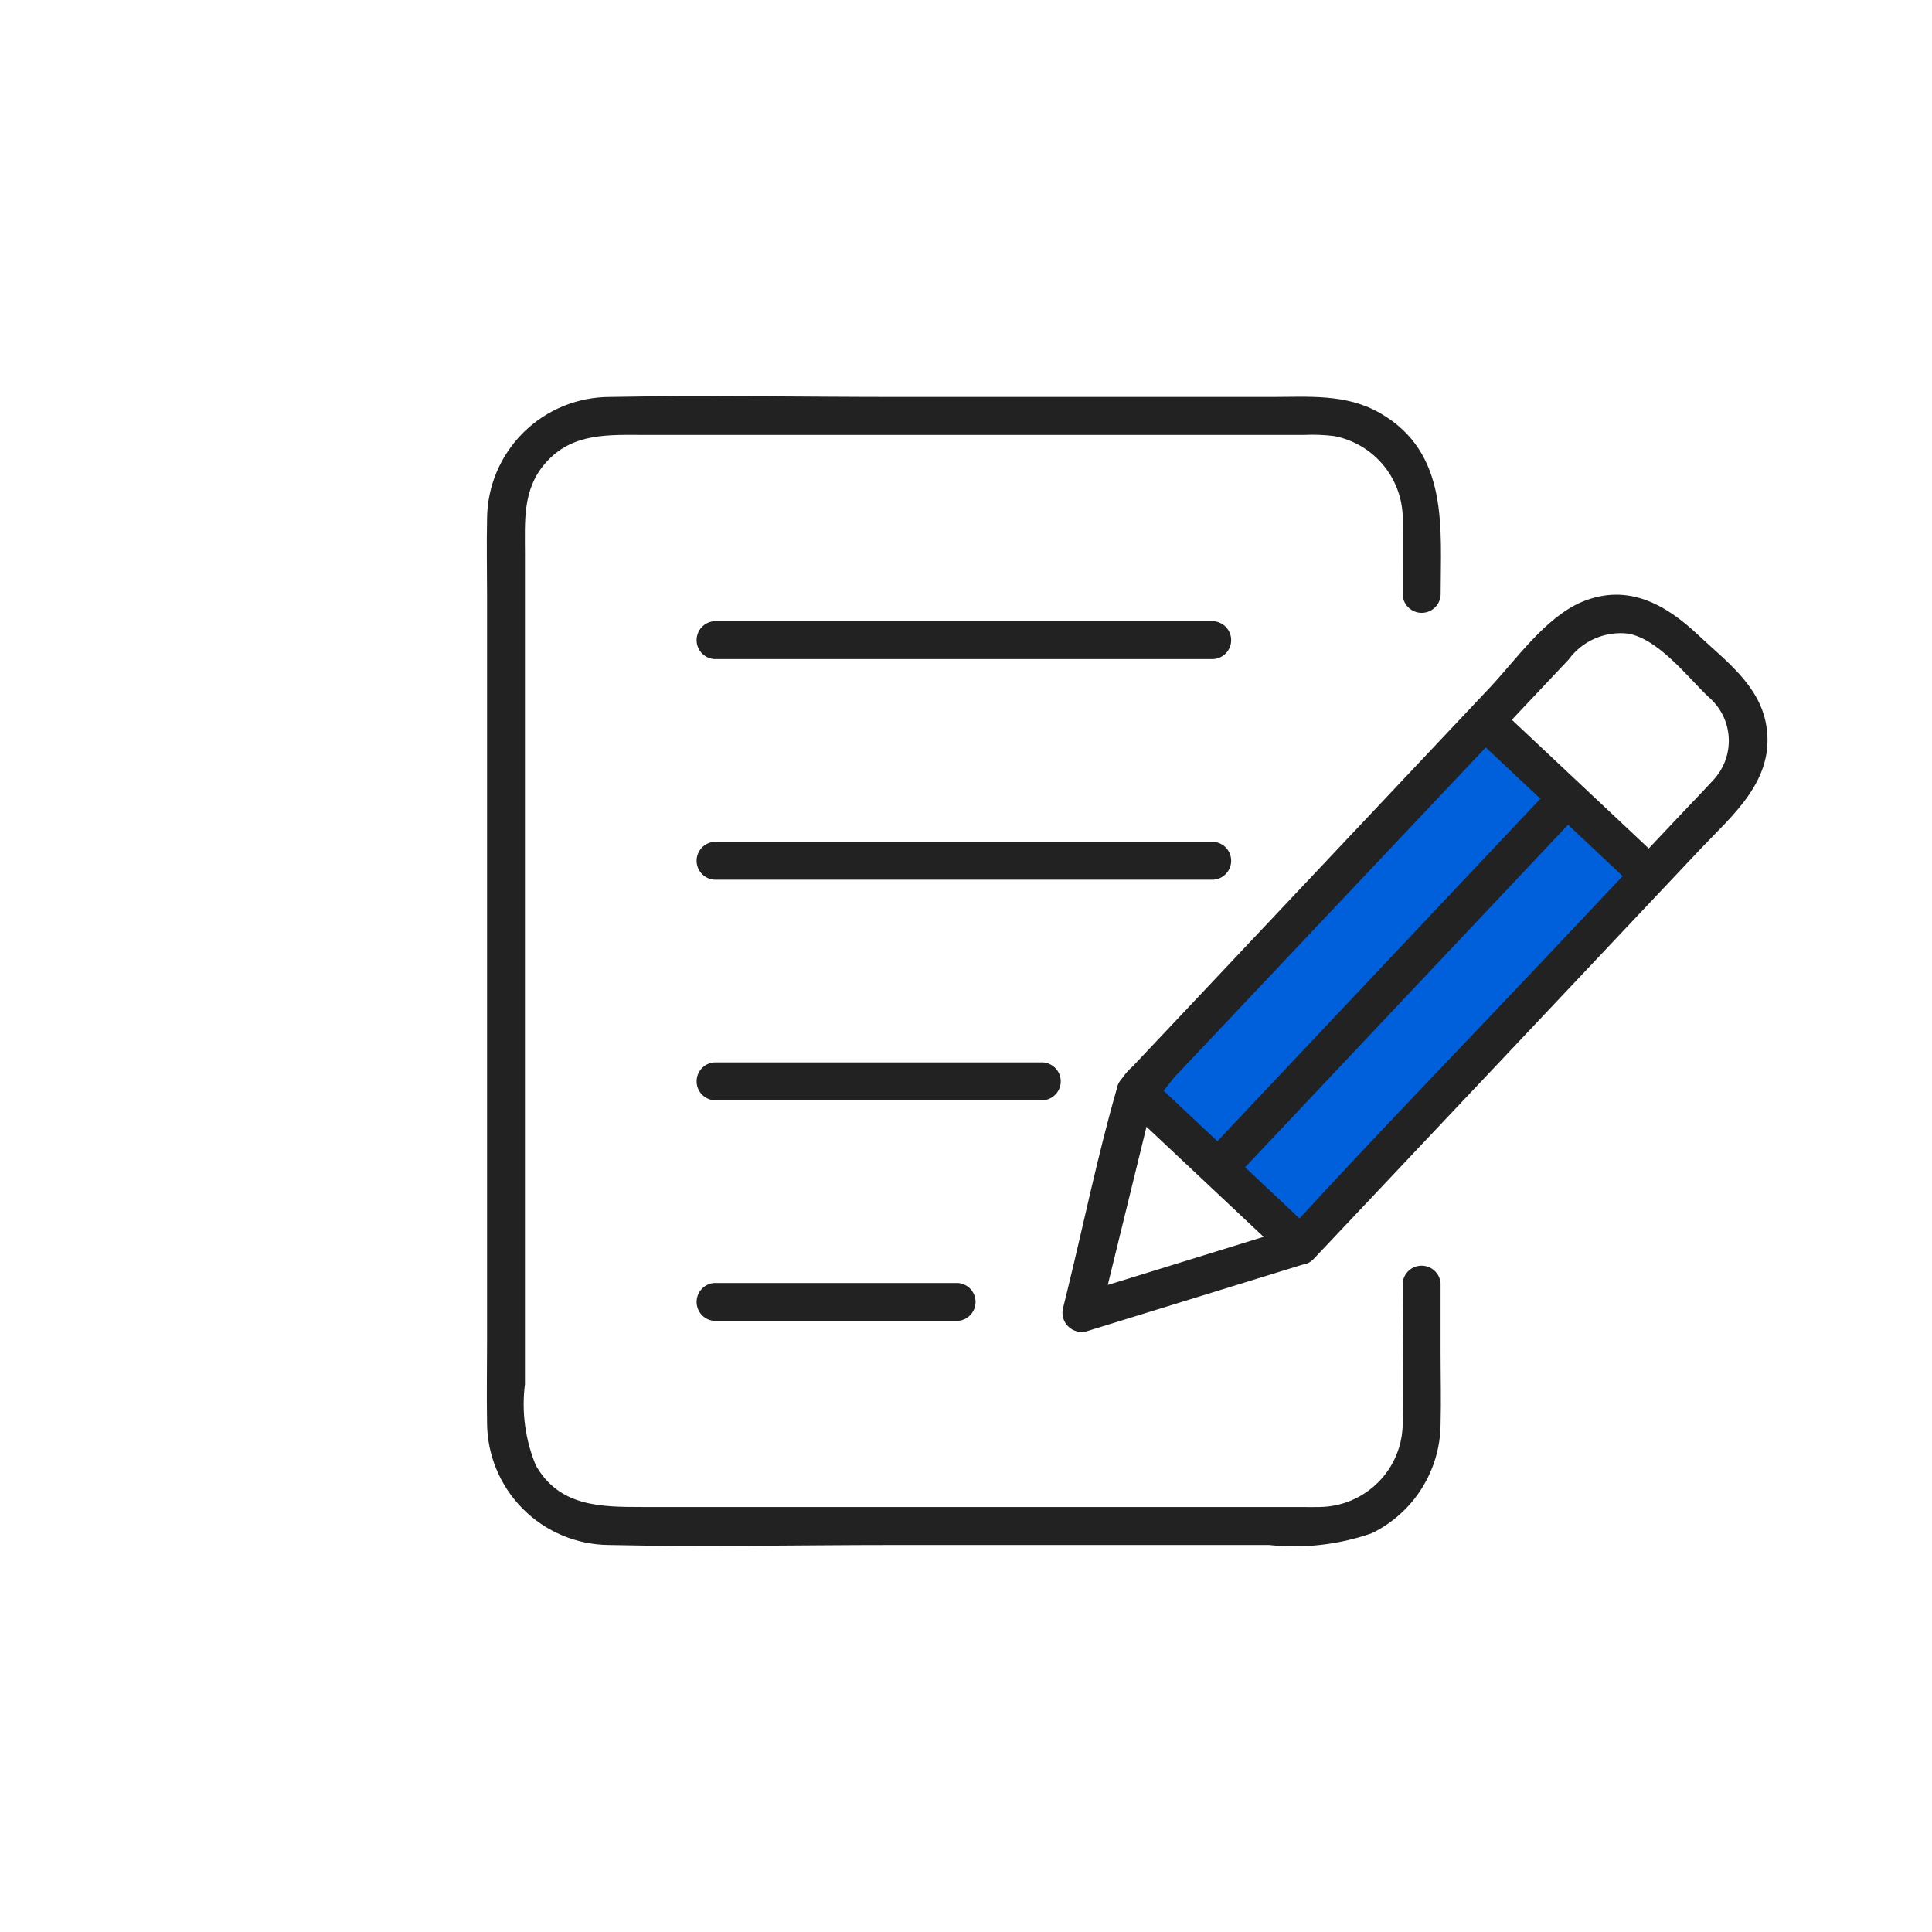 <svg width="192" height="192" viewBox="0 0 192 192" fill="none" xmlns="http://www.w3.org/2000/svg">
<g clip-path="url(#clip0_3_61)">
<path d="M113.938 108.145L129.558 123.182L164.539 86.85L147.409 70.944L113.938 108.145Z" fill="#0060DC"/>
<path d="M139.648 127.53C139.648 132.175 139.788 136.843 139.648 141.487C139.631 143.732 138.735 145.882 137.151 147.475C135.567 149.069 133.42 149.98 131.172 150.013C130.53 150.033 129.883 150.013 129.241 150.013H63.809C59.627 150.013 55.442 149.976 53.026 145.743C51.948 143.151 51.567 140.325 51.918 137.541V55.057C51.918 51.791 51.647 48.586 53.989 45.886C56.758 42.693 60.495 42.974 64.242 42.974H129.558C130.583 42.924 131.611 42.963 132.629 43.09C134.665 43.48 136.494 44.587 137.782 46.209C139.07 47.832 139.732 49.861 139.648 51.93C139.67 54.334 139.648 56.743 139.648 59.144C139.68 59.555 139.866 59.939 140.169 60.219C140.473 60.498 140.87 60.654 141.283 60.654C141.696 60.654 142.094 60.498 142.397 60.219C142.7 59.939 142.887 59.555 142.919 59.144C142.919 52.523 143.77 45.124 137.01 41.263C133.726 39.369 130.027 39.701 126.39 39.701H89.217C79.699 39.701 70.161 39.517 60.646 39.701C57.478 39.691 54.436 40.936 52.188 43.163C49.939 45.389 48.667 48.416 48.652 51.578C48.596 54.128 48.652 56.685 48.652 59.235V133.208C48.652 135.908 48.602 138.616 48.652 141.319C48.645 144.478 49.892 147.511 52.12 149.754C54.348 151.998 57.376 153.269 60.54 153.289C69.94 153.498 79.367 153.289 88.769 153.289H126.138C129.537 153.656 132.975 153.268 136.205 152.151C138.197 151.182 139.88 149.678 141.065 147.808C142.25 145.938 142.89 143.775 142.914 141.563C142.98 139.151 142.914 136.732 142.914 134.323V127.54C142.882 127.129 142.695 126.746 142.392 126.466C142.089 126.186 141.691 126.031 141.278 126.031C140.865 126.031 140.468 126.186 140.164 126.466C139.861 126.746 139.675 127.129 139.642 127.54" fill="#222222"/>
<path d="M139.648 127.53C139.648 132.175 139.788 136.843 139.648 141.487C139.631 143.732 138.735 145.882 137.151 147.475C135.567 149.069 133.42 149.98 131.172 150.013C130.53 150.033 129.883 150.013 129.241 150.013H63.809C59.627 150.013 55.442 149.976 53.026 145.743C51.948 143.151 51.567 140.325 51.918 137.541V55.057C51.918 51.791 51.647 48.586 53.989 45.886C56.758 42.693 60.495 42.974 64.242 42.974H129.558C130.583 42.924 131.611 42.963 132.629 43.09C134.665 43.48 136.494 44.587 137.782 46.209C139.07 47.832 139.732 49.861 139.648 51.93C139.67 54.334 139.648 56.743 139.648 59.144C139.68 59.555 139.866 59.939 140.169 60.219C140.473 60.498 140.87 60.654 141.283 60.654C141.696 60.654 142.094 60.498 142.397 60.219C142.7 59.939 142.887 59.555 142.919 59.144C142.919 52.523 143.77 45.124 137.01 41.263C133.726 39.369 130.027 39.701 126.39 39.701H89.217C79.699 39.701 70.161 39.517 60.646 39.701C57.478 39.691 54.436 40.936 52.188 43.163C49.939 45.389 48.667 48.416 48.652 51.578C48.596 54.128 48.652 56.685 48.652 59.235V133.208C48.652 135.908 48.602 138.616 48.652 141.319C48.645 144.478 49.892 147.511 52.12 149.754C54.348 151.998 57.376 153.269 60.54 153.289C69.94 153.498 79.367 153.289 88.769 153.289H126.138C129.537 153.656 132.975 153.268 136.205 152.151C138.197 151.182 139.88 149.678 141.065 147.808C142.25 145.938 142.89 143.775 142.914 141.563C142.98 139.151 142.914 136.732 142.914 134.323V127.54C142.882 127.129 142.695 126.746 142.392 126.466C142.089 126.186 141.691 126.031 141.278 126.031C140.865 126.031 140.468 126.186 140.164 126.466C139.861 126.746 139.675 127.129 139.642 127.54" stroke="#222222" stroke-width="0.5"/>
<path d="M128.801 122.182L107.032 128.902L109.045 130.912L113.286 113.591L114.215 109.793C114.252 109.647 114.481 109.099 114.418 108.961C114.31 108.71 113.96 109.511 114.091 109.464C114.846 109.253 116.049 107.389 116.573 106.831L145.076 76.646L155.688 65.394C156.384 64.443 157.322 63.694 158.404 63.224C159.487 62.754 160.675 62.581 161.847 62.721C164.95 63.287 167.763 66.969 169.932 69.052C170.56 69.581 171.072 70.232 171.436 70.967C171.8 71.701 172.009 72.503 172.05 73.321C172.09 74.14 171.962 74.958 171.672 75.725C171.382 76.492 170.937 77.191 170.365 77.779C169.359 78.882 168.324 79.942 167.308 81.019L153.97 95.155C145.504 104.13 136.897 112.99 128.564 122.089C128.403 122.265 128.237 122.438 128.061 122.609C126.614 124.144 128.929 126.463 130.381 124.928L153.987 99.913L168.697 84.32C171.968 80.846 176.209 77.432 175.273 72.064C174.601 68.198 171.264 65.811 168.576 63.272C165.415 60.3 161.746 58.195 157.312 60.044C153.733 61.551 150.799 65.791 148.227 68.517L117.29 101.332L112.747 106.148C112.032 106.758 111.491 107.547 111.18 108.434C109.322 114.927 107.956 121.602 106.35 128.166L105.887 130.057C105.817 130.335 105.82 130.626 105.897 130.902C105.973 131.178 106.12 131.43 106.323 131.632C106.526 131.835 106.778 131.981 107.054 132.058C107.331 132.134 107.622 132.137 107.9 132.067L129.669 125.347C131.682 124.727 130.822 121.562 128.796 122.187" fill="#222222"/>
<path d="M128.801 122.182L107.032 128.902L109.045 130.912L113.286 113.591L114.215 109.793C114.252 109.647 114.481 109.099 114.418 108.961C114.31 108.71 113.96 109.511 114.091 109.464C114.846 109.253 116.049 107.389 116.573 106.831L145.076 76.646L155.688 65.394C156.384 64.443 157.322 63.694 158.404 63.224C159.487 62.754 160.675 62.581 161.847 62.721C164.95 63.287 167.763 66.969 169.932 69.052C170.56 69.581 171.072 70.232 171.436 70.967C171.8 71.701 172.009 72.503 172.05 73.321C172.09 74.14 171.962 74.958 171.672 75.725C171.382 76.492 170.937 77.191 170.365 77.779C169.359 78.882 168.324 79.942 167.308 81.019L153.97 95.155C145.504 104.13 136.897 112.99 128.564 122.089C128.403 122.265 128.237 122.438 128.061 122.609C126.614 124.144 128.929 126.463 130.381 124.928L153.987 99.913L168.697 84.32C171.968 80.846 176.209 77.432 175.273 72.064C174.601 68.198 171.264 65.811 168.576 63.272C165.415 60.3 161.746 58.195 157.312 60.044C153.733 61.551 150.799 65.791 148.227 68.517L117.29 101.332L112.747 106.148C112.032 106.758 111.491 107.547 111.18 108.434C109.322 114.927 107.956 121.602 106.35 128.166L105.887 130.057C105.817 130.335 105.82 130.626 105.897 130.902C105.973 131.178 106.12 131.43 106.323 131.632C106.526 131.835 106.778 131.981 107.054 132.058C107.331 132.134 107.622 132.137 107.9 132.067L129.669 125.347C131.682 124.727 130.822 121.562 128.796 122.187" stroke="#222222" stroke-width="0.5"/>
<path d="M146.415 72.77L162.773 88.144C164.31 89.588 166.633 87.277 165.093 85.828L148.735 70.454C147.197 69.007 144.875 71.32 146.415 72.77Z" fill="#222222" stroke="#222222" stroke-width="0.5"/>
<path d="M111.721 109.551L128.079 124.925C129.616 126.37 131.939 124.059 130.399 122.609L114.043 107.235C112.506 105.788 110.18 108.102 111.721 109.551Z" fill="#222222" stroke="#222222" stroke-width="0.5"/>
<path d="M154.591 78.141L124.253 110.308L119.897 114.932C118.448 116.467 120.765 118.786 122.217 117.248L152.558 85.071L156.911 80.454C158.361 78.919 156.043 76.601 154.591 78.138" fill="#222222"/>
<path d="M154.591 78.141L124.253 110.308L119.897 114.932C118.448 116.467 120.765 118.786 122.217 117.248L152.558 85.071L156.911 80.454C158.361 78.919 156.043 76.601 154.591 78.138" stroke="#222222" stroke-width="0.5"/>
<path d="M70.989 65.249H120.589C121.001 65.216 121.385 65.03 121.666 64.728C121.946 64.425 122.102 64.028 122.102 63.616C122.102 63.204 121.946 62.806 121.666 62.504C121.385 62.201 121.001 62.015 120.589 61.983H70.989C70.578 62.015 70.193 62.201 69.913 62.504C69.633 62.806 69.477 63.204 69.477 63.616C69.477 64.028 69.633 64.425 69.913 64.728C70.193 65.03 70.578 65.216 70.989 65.249Z" fill="#222222" stroke="#222222" stroke-width="0.5"/>
<path d="M70.989 87.174H120.589C121.001 87.142 121.385 86.956 121.666 86.653C121.946 86.35 122.102 85.953 122.102 85.541C122.102 85.129 121.946 84.732 121.666 84.429C121.385 84.126 121.001 83.941 120.589 83.908H70.989C70.578 83.941 70.193 84.126 69.913 84.429C69.633 84.732 69.477 85.129 69.477 85.541C69.477 85.953 69.633 86.35 69.913 86.653C70.193 86.956 70.578 87.142 70.989 87.174Z" fill="#222222" stroke="#222222" stroke-width="0.5"/>
<path d="M70.989 109.094H103.655C104.067 109.062 104.451 108.876 104.731 108.573C105.012 108.271 105.167 107.874 105.167 107.461C105.167 107.049 105.012 106.652 104.731 106.35C104.451 106.047 104.067 105.861 103.655 105.829H70.989C70.578 105.861 70.193 106.047 69.913 106.35C69.633 106.652 69.477 107.049 69.477 107.461C69.477 107.874 69.633 108.271 69.913 108.573C70.193 108.876 70.578 109.062 70.989 109.094Z" fill="#222222" stroke="#222222" stroke-width="0.5"/>
<path d="M70.989 131.017H95.189C95.601 130.985 95.985 130.799 96.265 130.496C96.546 130.193 96.701 129.796 96.701 129.384C96.701 128.972 96.546 128.575 96.265 128.272C95.985 127.97 95.601 127.784 95.189 127.751H70.989C70.578 127.784 70.193 127.97 69.913 128.272C69.633 128.575 69.477 128.972 69.477 129.384C69.477 129.796 69.633 130.193 69.913 130.496C70.193 130.799 70.578 130.985 70.989 131.017Z" fill="#222222" stroke="#222222" stroke-width="0.5"/>
</g>
<defs>
<clipPath id="clip0_3_61">
<rect width="128" height="115" fill="white" transform="translate(48 39)"/>
</clipPath>
</defs>
</svg>
